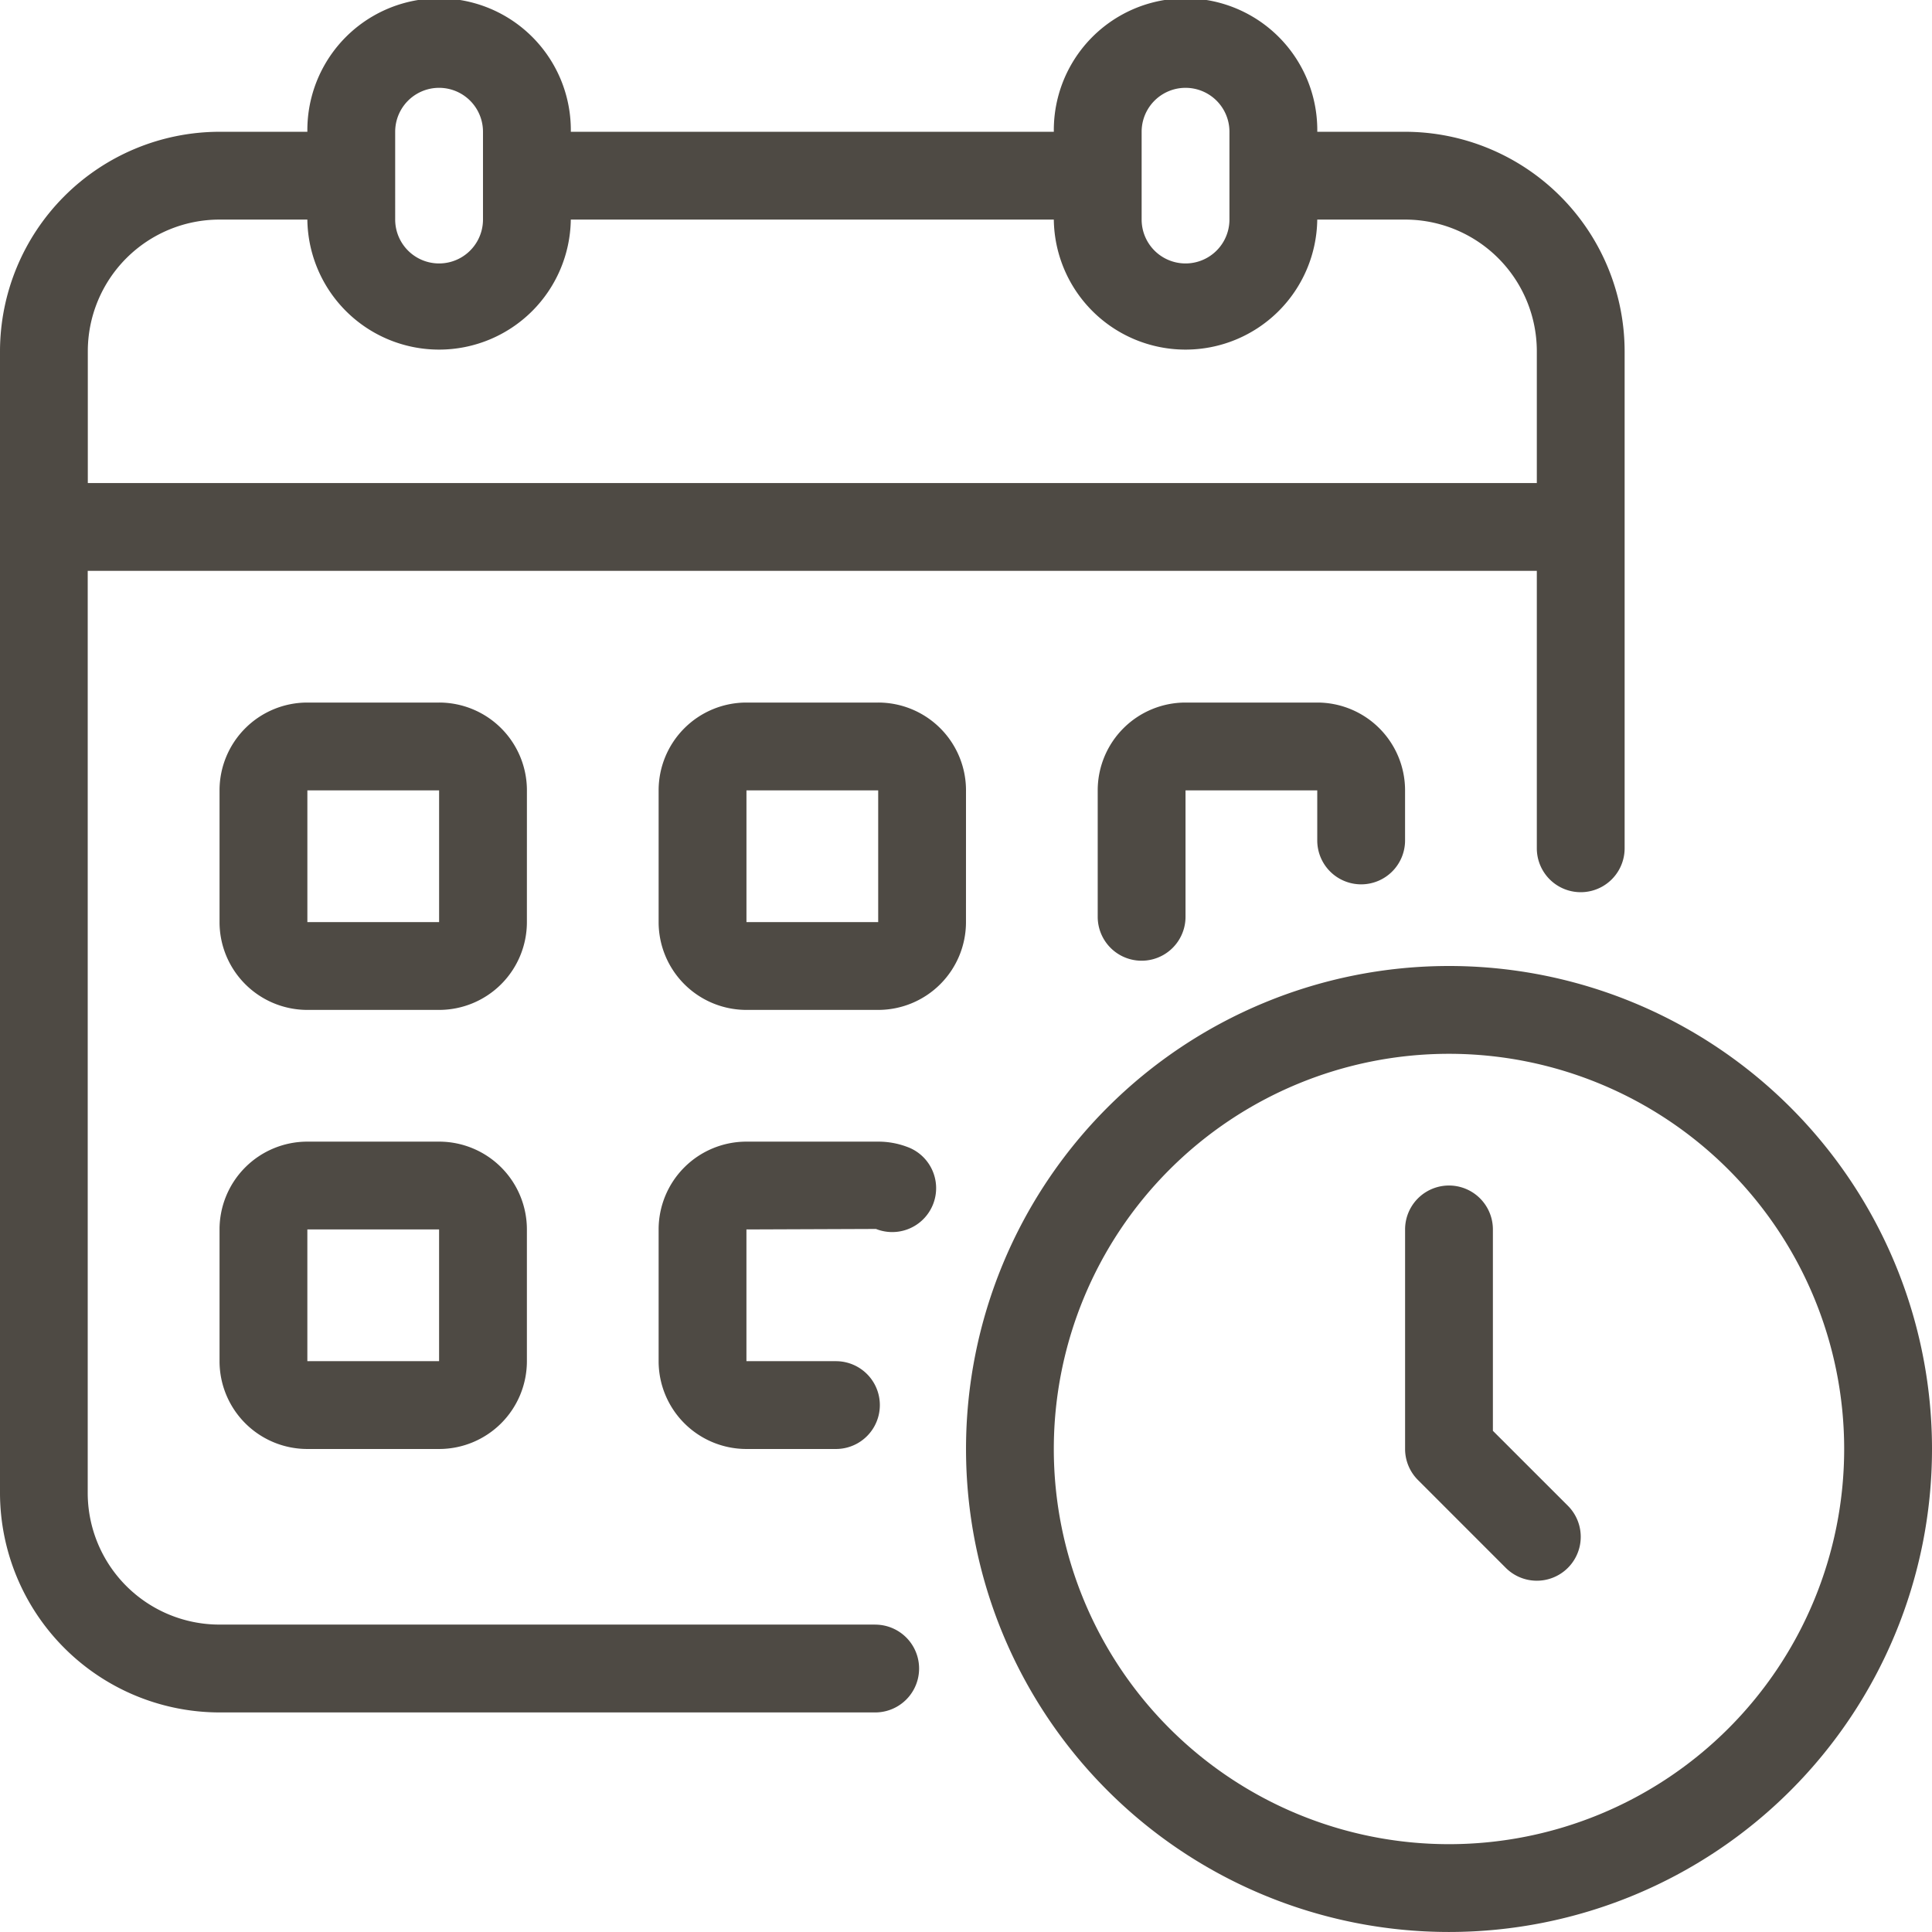 <svg xmlns="http://www.w3.org/2000/svg" width="86.338" height="86.338" viewBox="0 0 86.338 86.338">
  <g id="_004-schedule" data-name="004-schedule" transform="translate(-2 -2)">
    <path id="Path_2745" data-name="Path 2745" d="M41.107,74.6h-29.3a5.887,5.887,0,0,1-5.887-5.887V27.509H70.678v12.4a1.962,1.962,0,0,0,3.924,0V17.7a9.823,9.823,0,0,0-9.811-9.811H60.867a5.887,5.887,0,1,0-11.773,0H27.509a5.887,5.887,0,1,0-11.773,0H11.811A9.823,9.823,0,0,0,2,17.7V68.715a9.823,9.823,0,0,0,9.811,9.811h29.3a1.962,1.962,0,0,0,0-3.924ZM53.018,7.887a1.962,1.962,0,0,1,3.924,0v3.924a1.962,1.962,0,0,1-3.924,0Zm-33.358,0a1.962,1.962,0,0,1,3.924,0v3.924a1.962,1.962,0,0,1-3.924,0ZM5.924,17.7a5.887,5.887,0,0,1,5.887-5.887h3.924a5.887,5.887,0,0,0,11.773,0H49.093a5.887,5.887,0,0,0,11.773,0h3.924A5.887,5.887,0,0,1,70.678,17.7v5.887H5.924Z" transform="translate(0 0)" fill="#4e4a44"/>
    <path id="Path_2746" data-name="Path 2746" d="M20.736,21.924A3.924,3.924,0,0,0,16.811,18H10.924A3.924,3.924,0,0,0,7,21.924v5.887a3.924,3.924,0,0,0,3.924,3.924h5.887a3.924,3.924,0,0,0,3.924-3.924Zm-9.811,5.887V21.924h5.887v5.887Z" transform="translate(4.811 15.396)" fill="#4e4a44"/>
    <path id="Path_2747" data-name="Path 2747" d="M30.736,21.924A3.924,3.924,0,0,0,26.811,18H20.924A3.924,3.924,0,0,0,17,21.924v5.887a3.924,3.924,0,0,0,3.924,3.924h5.887a3.924,3.924,0,0,0,3.924-3.924Zm-9.811,5.887V21.924h5.887v5.887Z" transform="translate(14.433 15.396)" fill="#4e4a44"/>
    <path id="Path_2748" data-name="Path 2748" d="M38.773,26.124a1.962,1.962,0,0,0,1.962-1.962V21.924A3.924,3.924,0,0,0,36.811,18H30.924A3.924,3.924,0,0,0,27,21.924v5.651a1.962,1.962,0,0,0,3.924,0V21.924h5.887v2.237A1.962,1.962,0,0,0,38.773,26.124Z" transform="translate(24.055 15.396)" fill="#4e4a44"/>
    <path id="Path_2749" data-name="Path 2749" d="M16.811,28H10.924A3.924,3.924,0,0,0,7,31.924v5.887a3.924,3.924,0,0,0,3.924,3.924h5.887a3.924,3.924,0,0,0,3.924-3.924V31.924A3.924,3.924,0,0,0,16.811,28Zm-5.887,9.811V31.924h5.887v5.887Z" transform="translate(4.811 25.018)" fill="#4e4a44"/>
    <path id="Path_2750" data-name="Path 2750" d="M28.165,28.257A3.642,3.642,0,0,0,26.811,28H20.924A3.924,3.924,0,0,0,17,31.924v5.887a3.924,3.924,0,0,0,3.924,3.924h4a1.962,1.962,0,0,0,0-3.924h-4V31.924l5.789-.022a1.962,1.962,0,1,0,1.452-3.646Z" transform="translate(14.433 25.018)" fill="#4e4a44"/>
    <path id="Path_2751" data-name="Path 2751" d="M45.584,24A21.584,21.584,0,1,0,67.169,45.584,21.584,21.584,0,0,0,45.584,24Zm0,39.244a17.66,17.66,0,1,1,17.66-17.66,17.66,17.66,0,0,1-17.66,17.66Z" transform="translate(21.169 21.169)" fill="#4e4a44"/>
    <path id="Path_2752" data-name="Path 2752" d="M37.924,39.961v-9a1.962,1.962,0,0,0-3.924,0v9.811a1.962,1.962,0,0,0,.575,1.387L38.5,46.085a1.962,1.962,0,1,0,2.775-2.775Z" transform="translate(30.791 25.98)" fill="#4e4a44"/>
  </g>
</svg>
